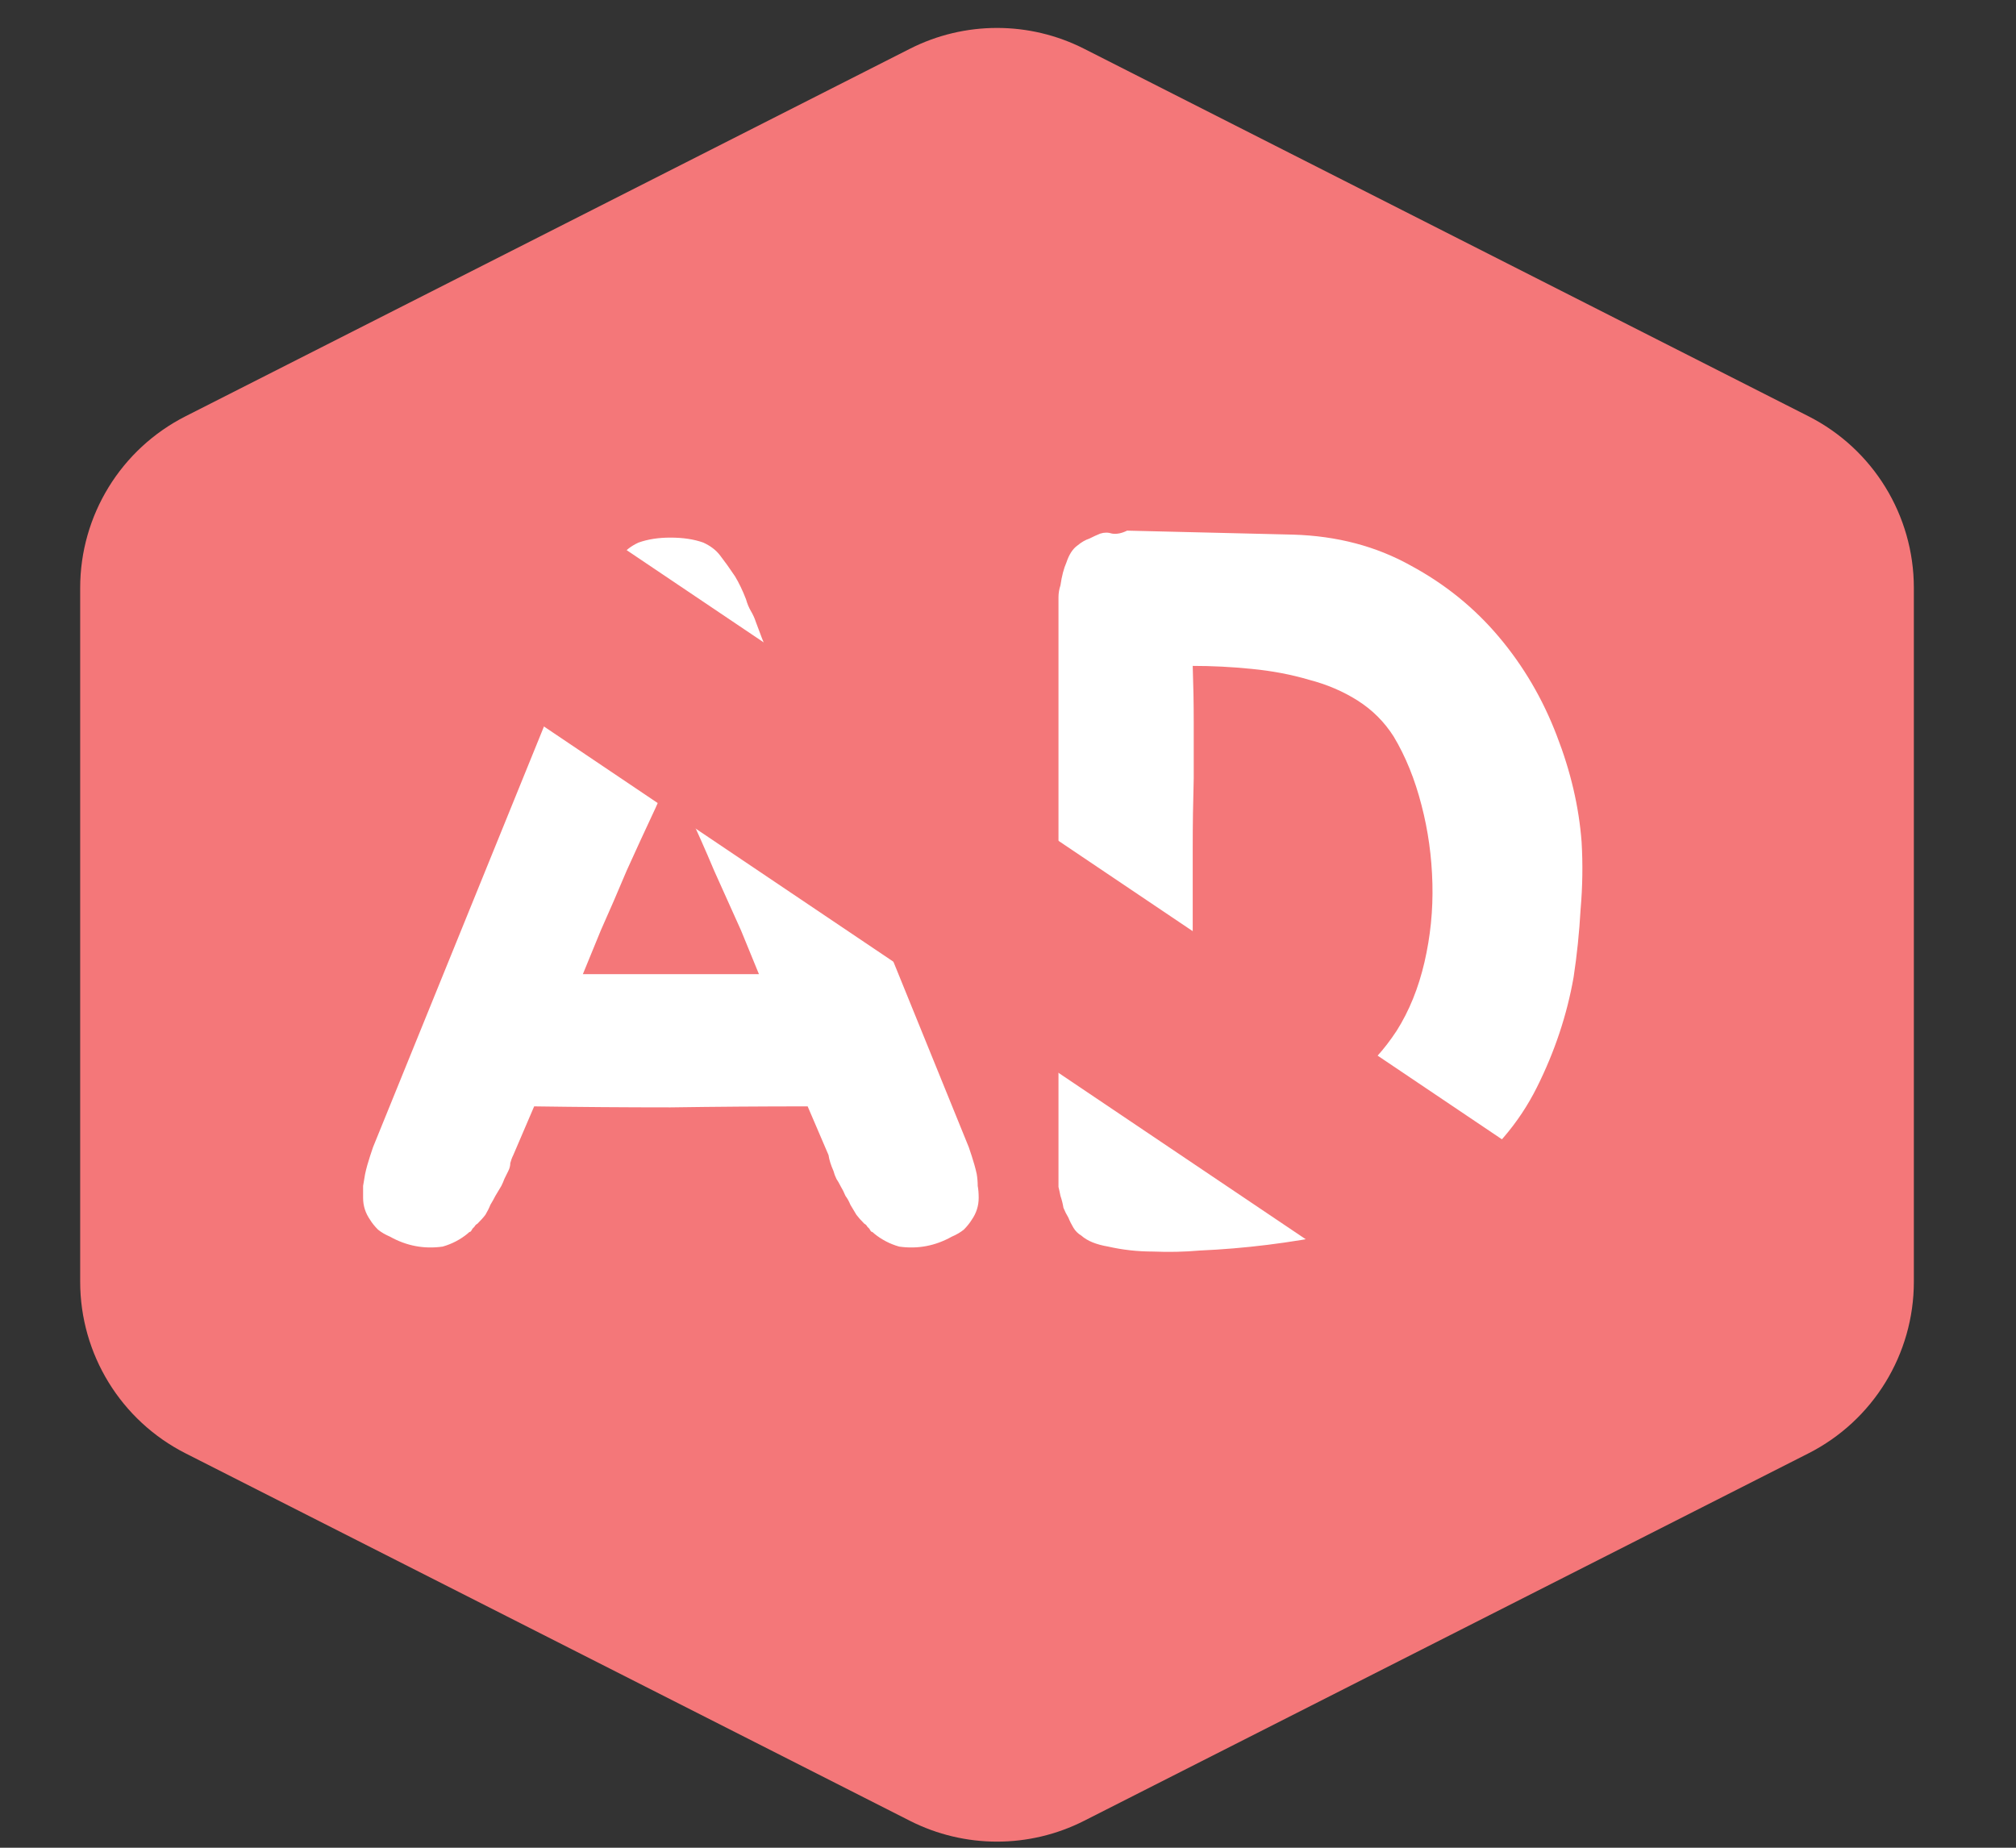 <svg width="48" height="44" viewBox="0 0 48 44" fill="none" xmlns="http://www.w3.org/2000/svg">
<rect x="0" y="0" width="48" height="44" fill="#333333" stroke="none"/>
<path d="M21.665 1.161C22.968 0.5 24.509 0.5 25.812 1.161L43.058 9.912C44.598 10.693 45.568 12.273 45.568 13.999V30.522C45.568 32.248 44.598 33.828 43.058 34.609L25.812 43.359C24.509 44.02 22.968 44.02 21.665 43.359L4.419 34.609C2.879 33.828 1.909 32.248 1.909 30.522V13.999C1.909 12.273 2.879 10.693 4.419 9.912L21.665 1.161Z" fill="#F47779"/>
<path d="M23.255 27.956C23.271 28.051 23.279 28.146 23.279 28.24C23.294 28.319 23.302 28.414 23.302 28.524C23.302 28.714 23.247 28.888 23.137 29.046C23.089 29.124 23.026 29.203 22.947 29.282C22.868 29.345 22.774 29.401 22.663 29.448C22.268 29.669 21.85 29.748 21.408 29.685C21.187 29.622 20.99 29.519 20.816 29.377C20.785 29.345 20.761 29.33 20.745 29.33C20.729 29.314 20.714 29.29 20.698 29.259C20.682 29.243 20.666 29.227 20.65 29.211C20.635 29.18 20.611 29.156 20.579 29.14C20.5 29.061 20.437 28.99 20.39 28.927C20.343 28.848 20.295 28.769 20.248 28.69C20.216 28.611 20.177 28.54 20.13 28.477C20.098 28.398 20.058 28.319 20.011 28.24C19.98 28.177 19.948 28.122 19.916 28.075C19.885 28.012 19.861 27.948 19.845 27.885C19.782 27.743 19.743 27.617 19.727 27.506L19.23 26.346C18.14 26.346 17.051 26.354 15.962 26.37C14.889 26.37 13.807 26.362 12.718 26.346L12.221 27.506C12.189 27.57 12.166 27.633 12.15 27.696C12.15 27.759 12.134 27.822 12.102 27.885C12.071 27.948 12.039 28.012 12.008 28.075C11.992 28.122 11.968 28.177 11.937 28.24C11.889 28.319 11.842 28.398 11.795 28.477C11.763 28.54 11.724 28.611 11.676 28.69C11.645 28.769 11.605 28.848 11.558 28.927C11.511 28.99 11.447 29.061 11.368 29.14C11.337 29.156 11.313 29.18 11.297 29.211C11.282 29.227 11.266 29.243 11.25 29.259C11.234 29.29 11.219 29.314 11.203 29.33C11.187 29.33 11.163 29.345 11.132 29.377C10.958 29.519 10.761 29.622 10.54 29.685C10.098 29.748 9.679 29.669 9.285 29.448C9.174 29.401 9.079 29.345 9.001 29.282C8.922 29.203 8.858 29.124 8.811 29.046C8.701 28.888 8.645 28.714 8.645 28.524C8.645 28.414 8.645 28.319 8.645 28.24C8.661 28.146 8.677 28.051 8.693 27.956C8.724 27.814 8.764 27.672 8.811 27.53C8.858 27.388 8.882 27.317 8.882 27.317L13.807 15.194L13.949 14.815C13.981 14.72 14.02 14.633 14.068 14.554C14.115 14.475 14.155 14.38 14.186 14.27C14.265 14.065 14.352 13.883 14.447 13.725C14.494 13.631 14.549 13.544 14.612 13.465C14.675 13.386 14.739 13.307 14.802 13.228C14.896 13.102 15.031 12.999 15.204 12.92C15.425 12.841 15.678 12.802 15.962 12.802C16.262 12.802 16.523 12.841 16.744 12.92C16.917 12.999 17.051 13.102 17.146 13.228C17.256 13.37 17.375 13.536 17.501 13.725C17.596 13.883 17.683 14.065 17.762 14.27C17.793 14.38 17.833 14.475 17.88 14.554C17.927 14.633 17.967 14.72 17.998 14.815L18.14 15.194L23.066 27.317C23.066 27.317 23.089 27.388 23.137 27.53C23.184 27.672 23.224 27.814 23.255 27.956ZM17.643 22.155C17.438 21.697 17.225 21.224 17.004 20.734C16.799 20.245 16.578 19.748 16.341 19.242C16.278 19.101 16.215 18.958 16.151 18.816C16.088 18.659 16.025 18.509 15.962 18.366C15.915 18.509 15.86 18.659 15.796 18.816C15.733 18.958 15.67 19.101 15.607 19.242C15.37 19.748 15.141 20.245 14.92 20.734C14.715 21.224 14.51 21.697 14.305 22.155L13.878 23.197H18.07L17.643 22.155ZM37.657 20.048C37.688 20.569 37.681 21.105 37.633 21.658C37.602 22.21 37.546 22.747 37.467 23.268C37.309 24.168 37.017 25.044 36.591 25.896C36.165 26.749 35.541 27.475 34.721 28.075C33.868 28.706 32.897 29.14 31.808 29.377C30.719 29.598 29.638 29.732 28.564 29.779C28.201 29.811 27.83 29.819 27.451 29.803C27.088 29.803 26.733 29.764 26.386 29.685C26.102 29.637 25.889 29.551 25.747 29.424C25.668 29.377 25.604 29.314 25.557 29.235C25.51 29.156 25.47 29.077 25.439 28.998C25.391 28.919 25.352 28.84 25.32 28.761C25.305 28.667 25.281 28.572 25.249 28.477C25.233 28.398 25.218 28.327 25.202 28.264C25.202 28.185 25.202 28.114 25.202 28.051V14.53C25.202 14.42 25.202 14.317 25.202 14.223C25.202 14.128 25.218 14.033 25.249 13.938C25.281 13.717 25.328 13.536 25.391 13.394C25.454 13.204 25.541 13.07 25.652 12.991C25.747 12.912 25.841 12.857 25.936 12.826C26.031 12.778 26.117 12.739 26.196 12.707C26.291 12.676 26.386 12.676 26.48 12.707C26.591 12.723 26.709 12.699 26.836 12.636L30.79 12.731C31.832 12.762 32.763 13.007 33.584 13.465C34.405 13.907 35.107 14.475 35.691 15.17C36.276 15.864 36.733 16.646 37.065 17.514C37.396 18.366 37.594 19.211 37.657 20.048ZM33.253 24.547C33.553 24.073 33.773 23.528 33.916 22.913C34.058 22.297 34.121 21.674 34.105 21.042C34.089 20.395 34.002 19.771 33.845 19.172C33.687 18.556 33.466 18.011 33.182 17.538C32.961 17.19 32.676 16.906 32.329 16.685C31.982 16.464 31.595 16.299 31.169 16.188C30.743 16.062 30.285 15.975 29.796 15.928C29.322 15.88 28.856 15.857 28.398 15.857C28.414 16.314 28.422 16.756 28.422 17.183C28.422 17.609 28.422 18.059 28.422 18.532C28.406 19.101 28.398 19.653 28.398 20.19C28.398 20.726 28.398 21.247 28.398 21.753V26.583C28.888 26.567 29.354 26.543 29.796 26.512C30.253 26.465 30.687 26.37 31.098 26.228C31.524 26.086 31.911 25.888 32.258 25.636C32.621 25.367 32.953 25.004 33.253 24.547Z" fill="white"/>
<path d="M40.211 32.889L12.612 14.309" stroke="#F47779" stroke-width="4.583"/>
</svg>
